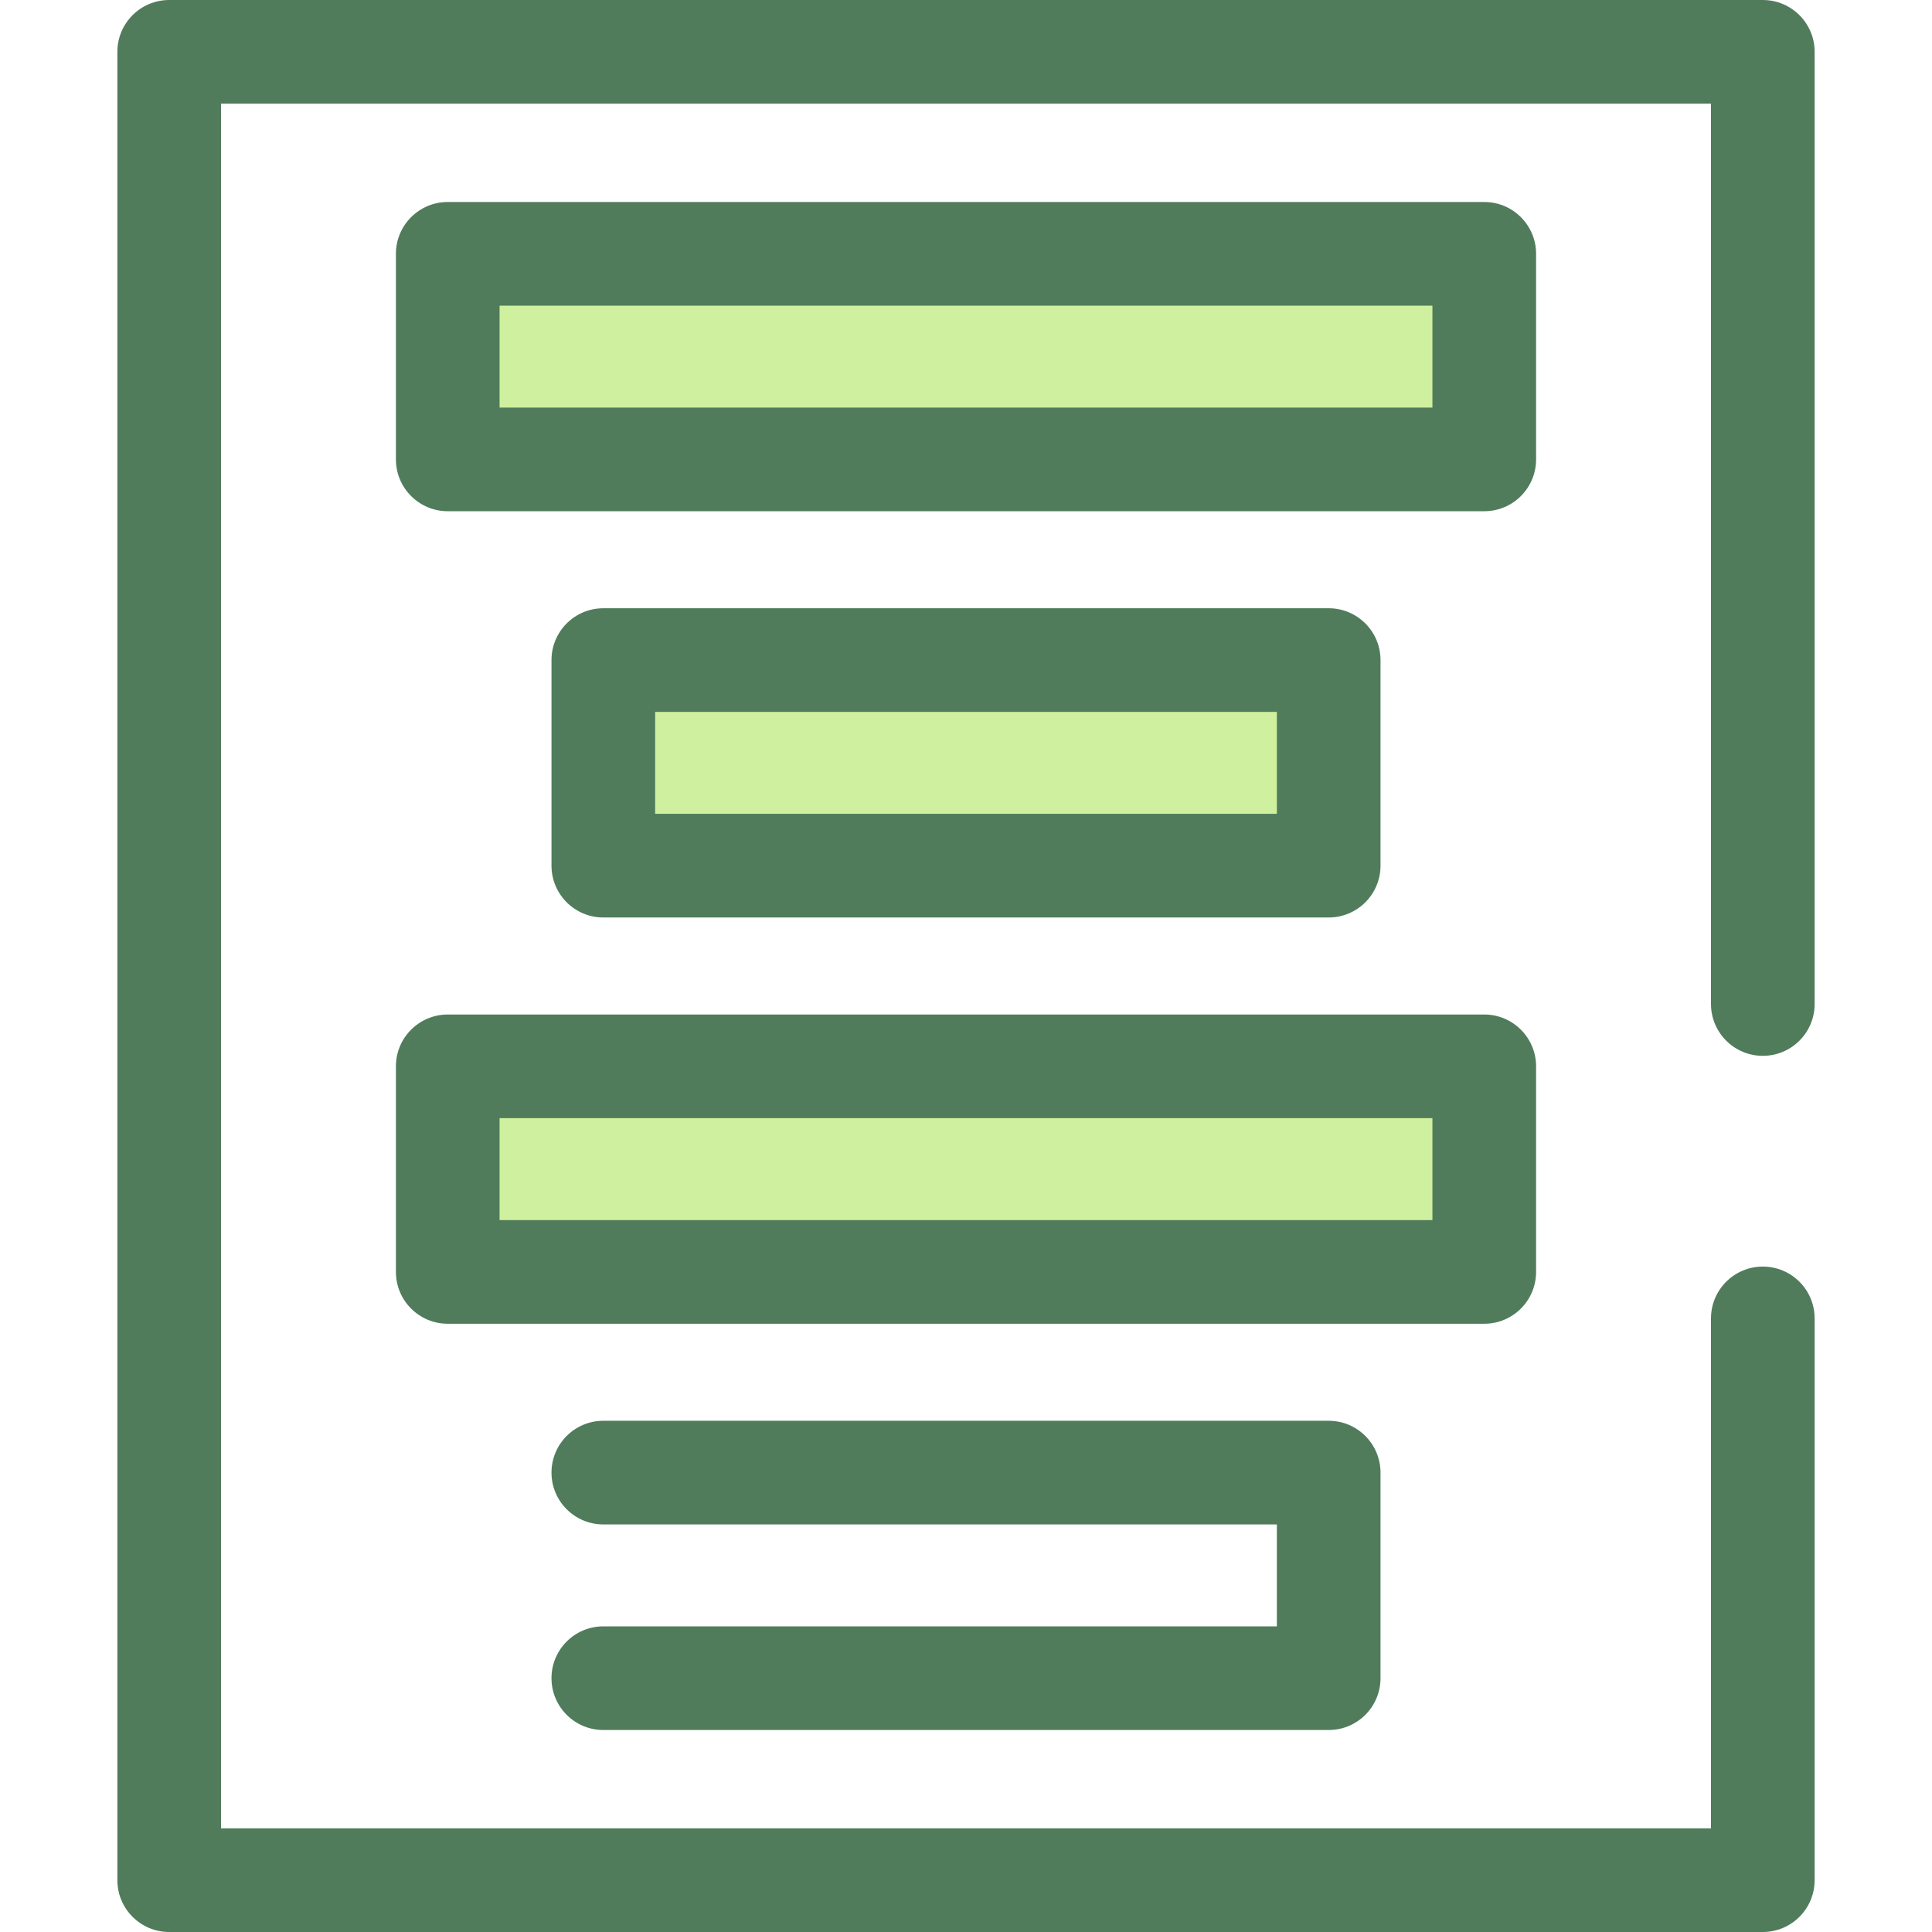 <?xml version="1.0" encoding="iso-8859-1"?>
<!-- Uploaded to: SVG Repo, www.svgrepo.com, Generator: SVG Repo Mixer Tools -->
<svg version="1.1" id="Layer_1" xmlns="http://www.w3.org/2000/svg" xmlns:xlink="http://www.w3.org/1999/xlink" 
	 viewBox="0 0 512 512" xml:space="preserve">
<path style="fill:#507C5C;" d="M467.162,512H44.838c-7.584,0-13.734-6.149-13.734-13.734V13.734C31.103,6.149,37.253,0,44.838,0
	h422.325c7.584,0,13.734,6.149,13.734,13.734v252.338c0,7.586-6.15,13.734-13.734,13.734s-13.734-6.149-13.734-13.734V27.469H58.572
	v457.062h394.856V349.393c0-7.586,6.15-13.734,13.734-13.734s13.734,6.149,13.734,13.734v148.872
	C480.897,505.851,474.748,512,467.162,512z"/>
<rect x="118.652" y="67.265" style="fill:#CFF09E;" width="274.69" height="54.481"/>
<path style="fill:#507C5C;" d="M393.345,135.48h-274.69c-7.584,0-13.734-6.149-13.734-13.734V67.266
	c0-7.586,6.15-13.734,13.734-13.734h274.69c7.584,0,13.734,6.149,13.734,13.734v54.481
	C407.079,129.331,400.931,135.48,393.345,135.48z M132.39,108.011H379.61v-27.01H132.39V108.011z"/>
<rect x="159.883" y="174.923" style="fill:#CFF09E;" width="192.228" height="54.481"/>
<path style="fill:#507C5C;" d="M352.117,243.143H159.885c-7.584,0-13.734-6.149-13.734-13.734v-54.481
	c0-7.586,6.15-13.734,13.734-13.734h192.232c7.584,0,13.734,6.149,13.734,13.734v54.481
	C365.851,236.994,359.701,243.143,352.117,243.143z M173.619,215.674h164.763v-27.012H173.619V215.674z"/>
<rect x="118.652" y="282.587" style="fill:#CFF09E;" width="274.69" height="54.481"/>
<g>
	<path style="fill:#507C5C;" d="M393.345,350.806h-274.69c-7.584,0-13.734-6.149-13.734-13.734v-54.481
		c0-7.586,6.15-13.734,13.734-13.734h274.69c7.584,0,13.734,6.149,13.734,13.734v54.481
		C407.079,344.658,400.931,350.806,393.345,350.806z M132.39,323.337H379.61v-27.012H132.39V323.337z"/>
	<path style="fill:#507C5C;" d="M352.117,458.47H159.885c-7.584,0-13.734-6.149-13.734-13.734s6.15-13.734,13.734-13.734h178.498
		v-27.012H159.885c-7.584,0-13.734-6.149-13.734-13.734s6.15-13.734,13.734-13.734h192.232c7.584,0,13.734,6.149,13.734,13.734
		v54.481C365.851,452.321,359.701,458.47,352.117,458.47z"/>
</g>
</svg>